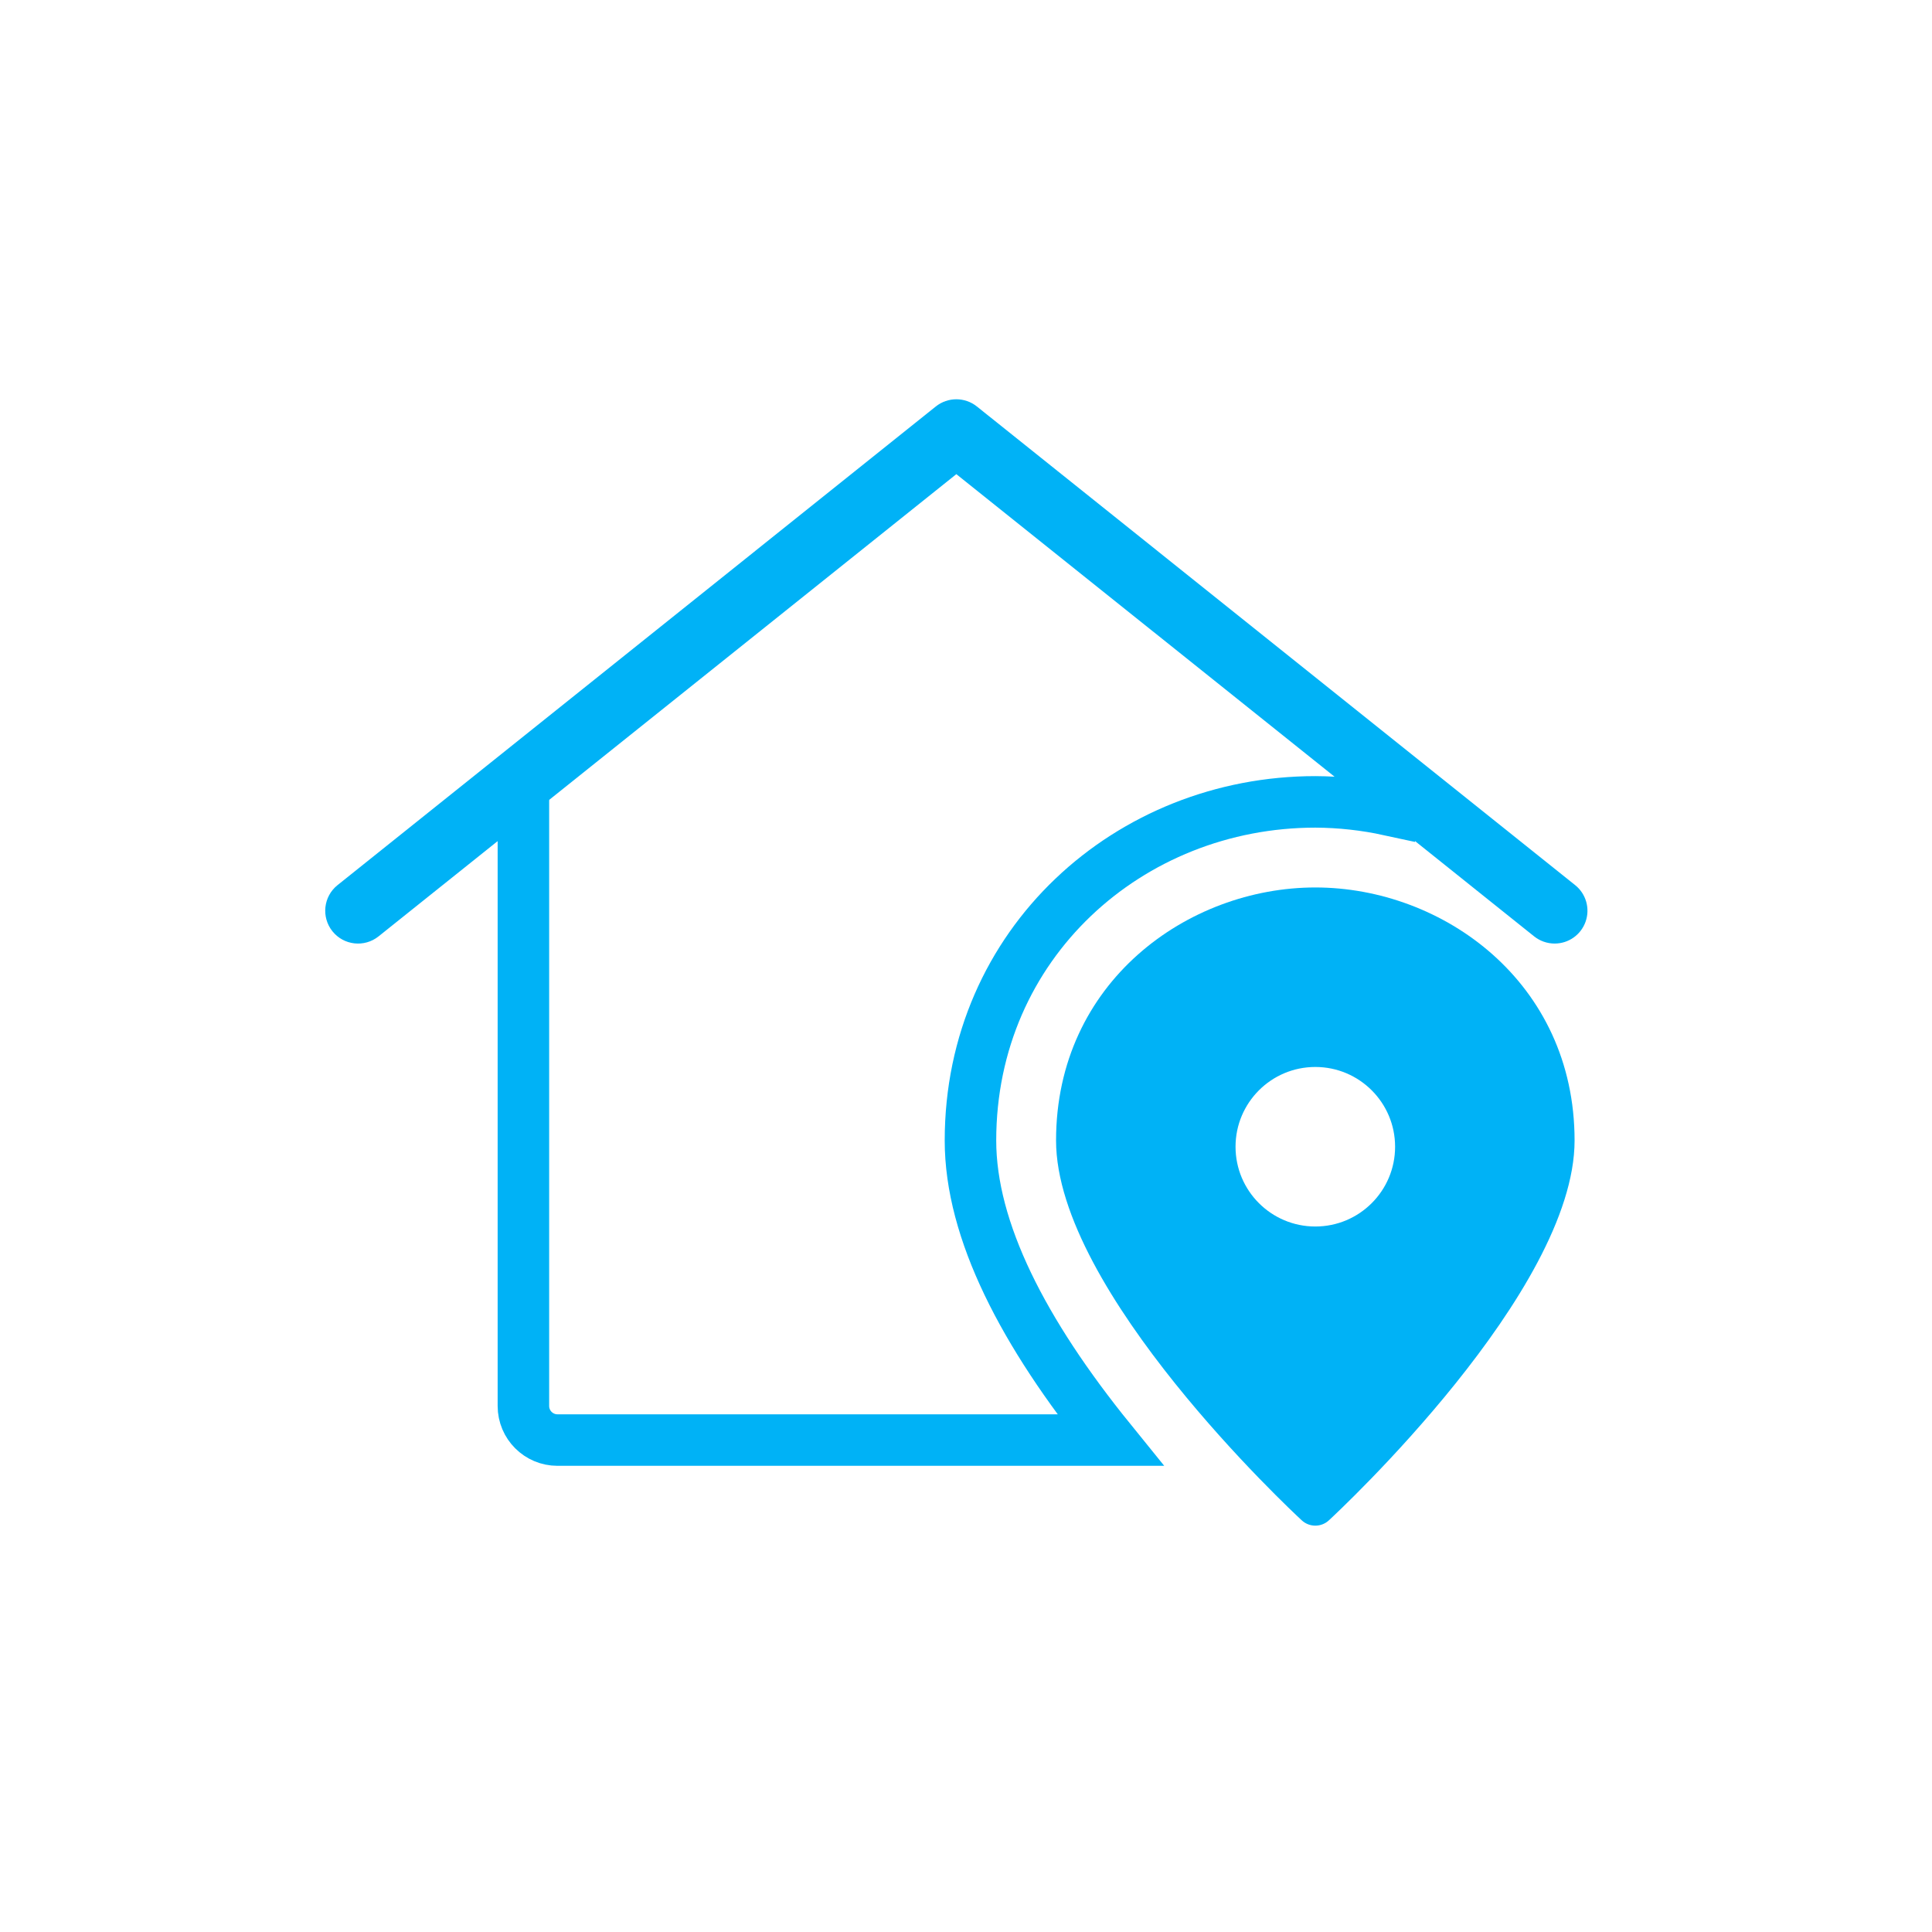 <svg xmlns="http://www.w3.org/2000/svg" width="80" height="80" viewBox="0 0 80 80">
  <g fill="none" transform="translate(14 16)">
    <path stroke="#00B2F6" stroke-width="2.133" d="M43.527,17.54 L43.527,16.506 L25.6,2.165 L7.673,16.506 L7.673,42.219 C7.673,42.998 8.305,43.63 9.084,43.63 L31.972,43.63 C28.38,39.195 26.185,34.959 26.185,31.226 C26.185,23.076 32.759,17.204 40.469,17.204 C41.499,17.209 42.524,17.322 43.527,17.54 Z"/>
    <path fill="#00B2F6" d="M40.465,20.748 C35.187,20.748 29.729,24.668 29.729,31.226 C29.729,37.473 39.488,46.571 39.904,46.955 C40.22,47.247 40.709,47.247 41.025,46.955 C41.441,46.571 51.2,37.473 51.2,31.226 C51.2,24.668 45.742,20.748 40.465,20.748 Z M40.465,34.787 C38.64,34.787 37.161,33.308 37.161,31.484 C37.161,29.66 38.64,28.181 40.465,28.181 C42.289,28.181 43.768,29.66 43.768,31.484 C43.768,33.308 42.289,34.787 40.465,34.787 Z"/>
    <path fill="#00B2F6" stroke="#00B2F6" stroke-width=".533" d="M50.374,22.804 C50.126,22.804 49.886,22.72 49.692,22.565 L25.6,3.292 L1.509,22.565 C1.037,22.942 0.35,22.866 -0.027,22.395 C-0.404,21.923 -0.328,21.236 0.143,20.859 L24.917,1.039 C25.316,0.72 25.884,0.72 26.283,1.039 L51.057,20.859 C51.419,21.148 51.559,21.636 51.405,22.074 C51.252,22.512 50.838,22.805 50.374,22.804 Z"/>
  </g>
</svg>
